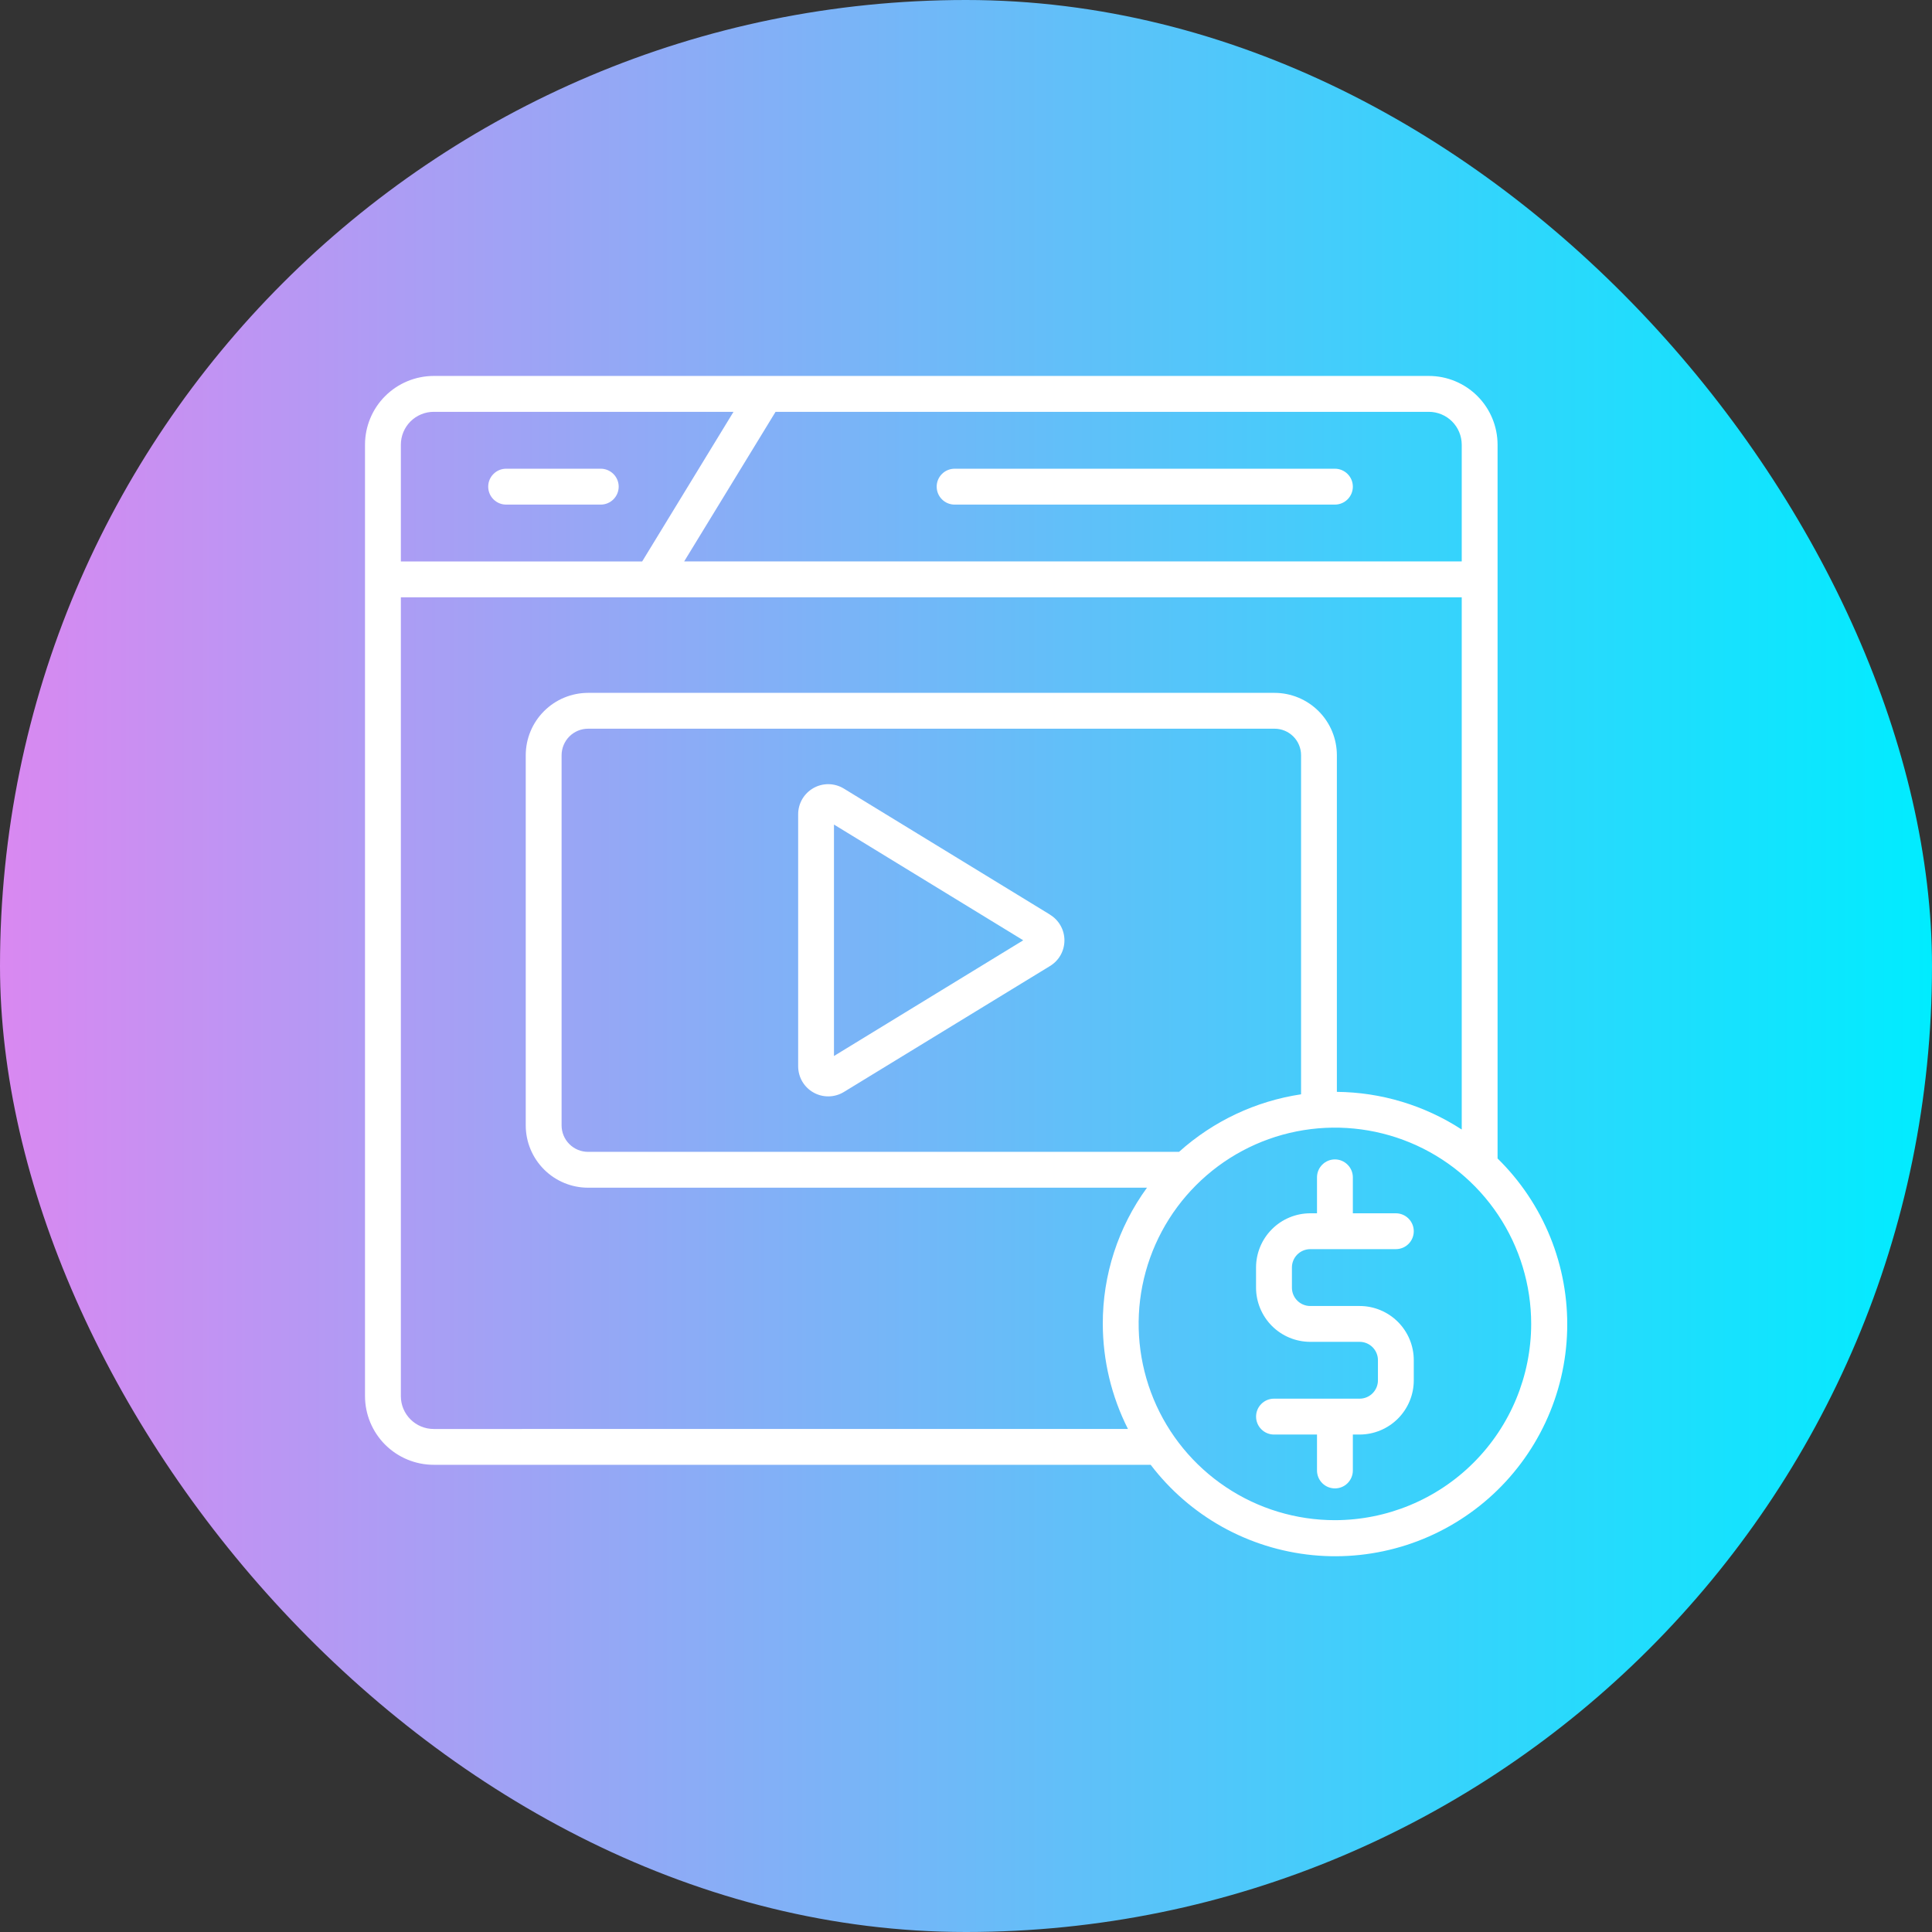 <svg width="56" height="56" viewBox="0 0 56 56" fill="none" xmlns="http://www.w3.org/2000/svg">
<rect x="0" y="0" width="56" height="56" fill="#333333" stroke="none"/>
<rect width="56" height="56" rx="28" fill="url(#paint0_linear_472_4894)"/>
<path d="M30.437 26.512L24.46 22.858C24.328 22.777 24.177 22.733 24.023 22.73C23.868 22.727 23.716 22.765 23.581 22.841C23.446 22.917 23.333 23.027 23.255 23.16C23.177 23.294 23.135 23.445 23.135 23.6V30.909C23.136 31.064 23.177 31.216 23.255 31.349C23.334 31.483 23.446 31.593 23.581 31.668C23.716 31.744 23.869 31.782 24.023 31.779C24.178 31.776 24.329 31.732 24.461 31.651L30.436 28C30.564 27.922 30.669 27.813 30.742 27.683C30.815 27.553 30.853 27.406 30.853 27.257C30.853 27.108 30.815 26.961 30.742 26.831C30.669 26.701 30.564 26.591 30.436 26.514L30.437 26.512ZM24.173 30.609V23.9L29.659 27.255L24.173 30.609Z" fill="white"/>
<path d="M37.977 36.207H40.459C40.597 36.207 40.73 36.153 40.827 36.055C40.924 35.958 40.979 35.826 40.979 35.688C40.979 35.55 40.924 35.418 40.827 35.321C40.73 35.223 40.597 35.168 40.459 35.168H39.213V34.126C39.213 33.988 39.158 33.856 39.06 33.759C38.963 33.661 38.831 33.606 38.693 33.606C38.555 33.606 38.423 33.661 38.326 33.759C38.228 33.856 38.174 33.988 38.174 34.126V35.168H37.977C37.561 35.169 37.162 35.334 36.868 35.629C36.573 35.923 36.408 36.322 36.407 36.738V37.324C36.408 37.74 36.574 38.139 36.868 38.434C37.162 38.728 37.561 38.893 37.977 38.894H39.409C39.55 38.894 39.685 38.95 39.784 39.049C39.884 39.149 39.94 39.284 39.94 39.424V40.011C39.94 40.152 39.884 40.286 39.784 40.386C39.685 40.485 39.55 40.541 39.409 40.541H36.927C36.789 40.541 36.657 40.596 36.56 40.694C36.462 40.791 36.408 40.923 36.408 41.061C36.408 41.199 36.462 41.331 36.56 41.428C36.657 41.526 36.789 41.581 36.927 41.581H38.174V42.623C38.174 42.761 38.229 42.893 38.326 42.99C38.424 43.088 38.556 43.142 38.694 43.142C38.831 43.142 38.964 43.088 39.061 42.99C39.158 42.893 39.213 42.761 39.213 42.623V41.581H39.41C39.826 41.58 40.225 41.414 40.519 41.12C40.813 40.826 40.979 40.427 40.979 40.011V39.424C40.979 39.008 40.813 38.609 40.519 38.315C40.225 38.021 39.826 37.855 39.41 37.855H37.977C37.837 37.855 37.702 37.799 37.602 37.699C37.503 37.6 37.447 37.465 37.447 37.324V36.738C37.447 36.597 37.503 36.463 37.602 36.363C37.702 36.264 37.837 36.208 37.977 36.207Z" fill="white"/>
<path d="M43.408 33.579V12.889C43.407 12.361 43.197 11.854 42.824 11.481C42.45 11.107 41.944 10.897 41.416 10.897H12.572C12.043 10.898 11.537 11.108 11.164 11.481C10.79 11.854 10.58 12.361 10.58 12.889V40.469C10.581 40.996 10.791 41.502 11.164 41.875C11.538 42.248 12.044 42.458 12.572 42.458H33.353C33.913 43.193 34.618 43.805 35.425 44.256C36.232 44.706 37.123 44.985 38.043 45.076C38.962 45.167 39.891 45.067 40.77 44.783C41.65 44.499 42.461 44.036 43.154 43.425C43.847 42.813 44.406 42.065 44.797 41.228C45.188 40.39 45.402 39.481 45.425 38.557C45.449 37.633 45.282 36.715 44.935 35.858C44.588 35.002 44.068 34.226 43.408 33.579ZM42.369 12.889V16.273H19.831L22.48 11.937H41.417C41.669 11.938 41.911 12.038 42.089 12.216C42.268 12.395 42.368 12.637 42.369 12.889ZM12.572 11.937H21.261L18.613 16.275H11.619V12.889C11.619 12.636 11.72 12.395 11.898 12.216C12.077 12.038 12.319 11.937 12.572 11.937ZM12.572 41.42C12.319 41.42 12.077 41.32 11.899 41.142C11.72 40.964 11.619 40.722 11.619 40.47V17.314H42.369V32.74C41.291 32.039 40.035 31.66 38.75 31.648V21.889C38.749 21.41 38.559 20.951 38.22 20.613C37.881 20.274 37.422 20.084 36.944 20.083H17.045C16.566 20.084 16.107 20.274 15.769 20.613C15.43 20.951 15.24 21.41 15.239 21.889V32.623C15.24 33.101 15.431 33.56 15.77 33.898C16.108 34.236 16.567 34.426 17.045 34.426H33.246C32.41 35.572 31.961 36.956 31.965 38.374C31.967 39.432 32.217 40.475 32.694 41.419L12.572 41.42ZM34.175 33.387H17.045C16.842 33.387 16.648 33.307 16.504 33.163C16.36 33.02 16.279 32.826 16.278 32.623V21.889C16.279 21.686 16.36 21.491 16.503 21.347C16.647 21.203 16.842 21.122 17.045 21.122H36.945C37.148 21.122 37.343 21.203 37.487 21.347C37.631 21.491 37.712 21.686 37.712 21.889V31.719C36.395 31.917 35.165 32.497 34.175 33.387ZM38.694 44.063C37.568 44.063 36.468 43.73 35.533 43.104C34.597 42.479 33.868 41.591 33.437 40.551C33.007 39.511 32.894 38.367 33.113 37.264C33.333 36.16 33.875 35.146 34.671 34.351C35.467 33.555 36.48 33.013 37.584 32.794C38.688 32.575 39.832 32.688 40.871 33.118C41.911 33.549 42.799 34.279 43.424 35.215C44.049 36.15 44.382 37.25 44.382 38.376C44.38 39.883 43.78 41.329 42.714 42.395C41.648 43.461 40.202 44.061 38.694 44.063H38.694Z" fill="white"/>
<path d="M27.669 14.626H38.693C38.831 14.626 38.963 14.571 39.061 14.473C39.158 14.376 39.213 14.244 39.213 14.106C39.213 13.968 39.158 13.836 39.061 13.739C38.963 13.641 38.831 13.586 38.693 13.586H27.669C27.532 13.586 27.399 13.641 27.302 13.739C27.205 13.836 27.15 13.968 27.15 14.106C27.15 14.244 27.205 14.376 27.302 14.473C27.399 14.571 27.532 14.626 27.669 14.626Z" fill="white"/>
<path d="M14.67 14.626H17.414C17.551 14.626 17.683 14.571 17.781 14.473C17.878 14.376 17.933 14.244 17.933 14.106C17.933 13.968 17.878 13.836 17.781 13.739C17.683 13.641 17.551 13.586 17.414 13.586H14.67C14.532 13.586 14.4 13.641 14.303 13.739C14.205 13.836 14.151 13.968 14.151 14.106C14.151 14.244 14.205 14.376 14.303 14.473C14.4 14.571 14.532 14.626 14.67 14.626Z" fill="white"/>
<defs>
<linearGradient id="paint0_linear_472_4894" x1="0" y1="28" x2="56" y2="28" gradientUnits="userSpaceOnUse">
<stop stop-color="#D988F1"/>
<stop offset="1" stop-color="#00ECFF"/>
</linearGradient>
</defs>
</svg>
